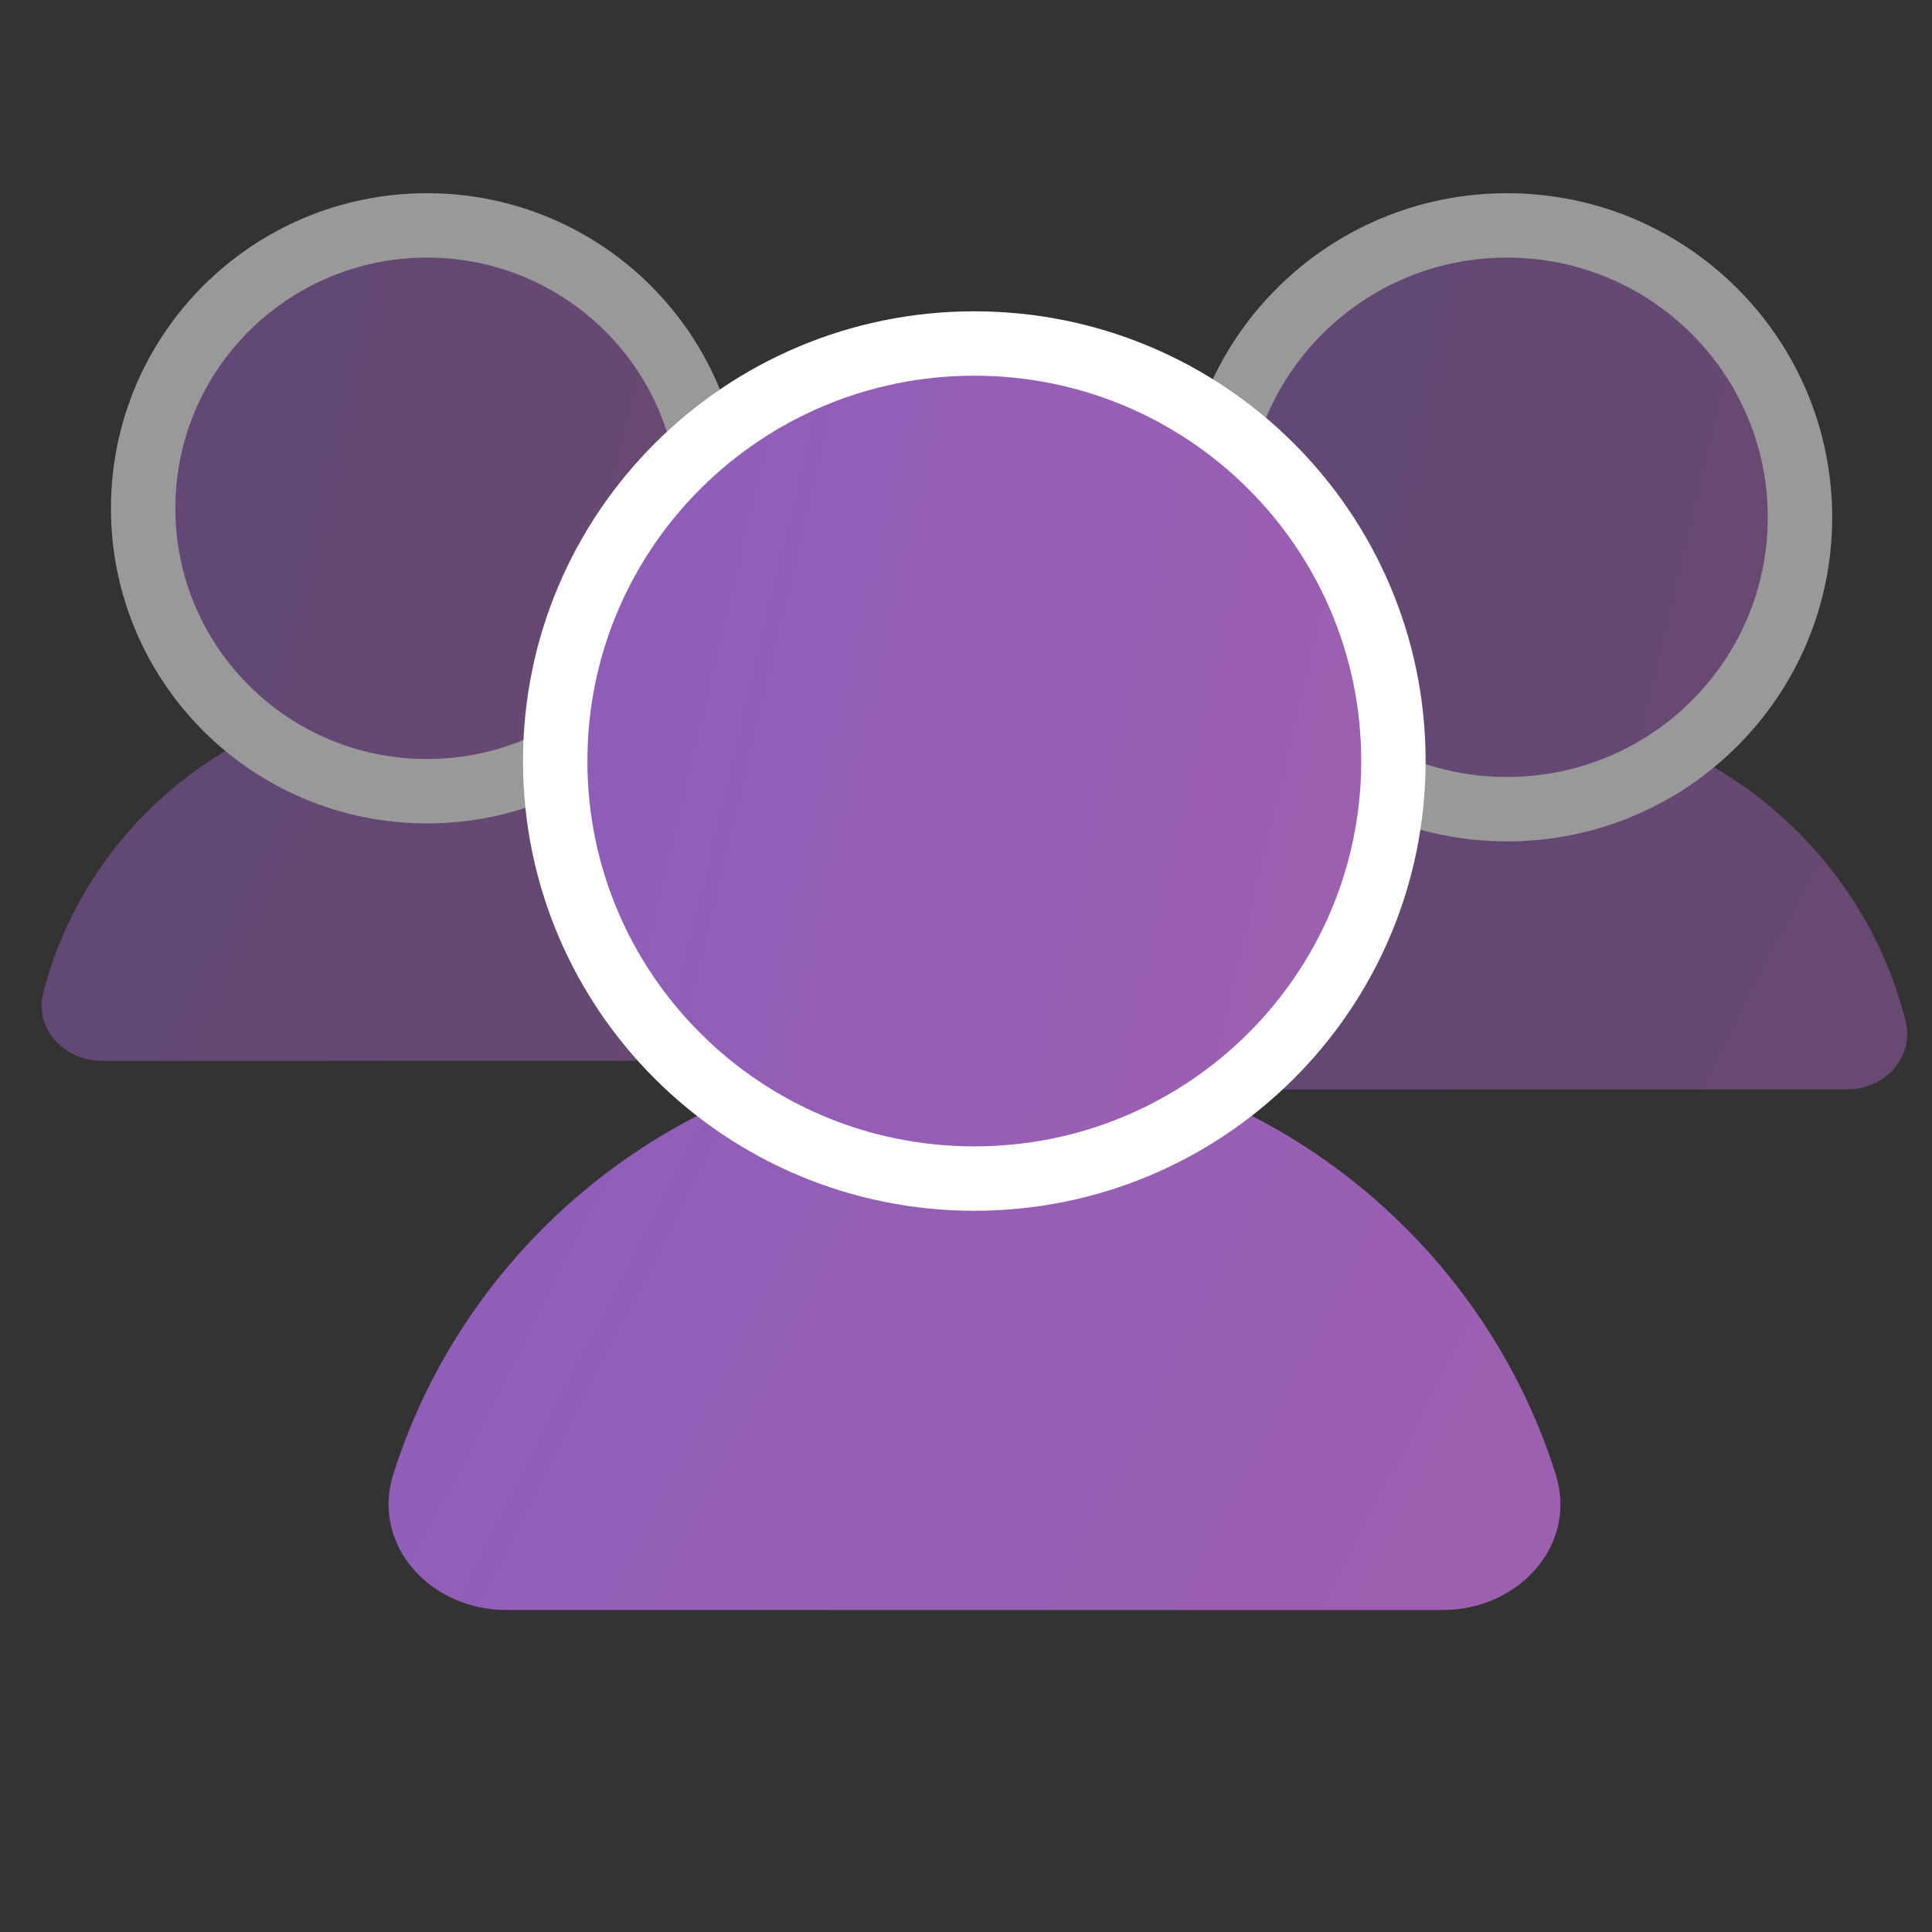 <?xml version="1.0" encoding="UTF-8"?> <svg xmlns="http://www.w3.org/2000/svg" width="30" height="30" viewBox="0 0 30 30" fill="none"><rect x="0" y="0" width="30" height="30" fill="#333333" stroke="none"/> <g opacity="0.5"> <path d="M0.674 15.41C1.357 12.754 3.797 10.801 6.635 10.801C9.472 10.801 11.912 12.754 12.595 15.41C12.74 15.973 12.274 16.471 11.693 16.471H1.576C0.995 16.471 0.529 15.973 0.674 15.41Z" fill="url(#paint0_linear)"></path> <path d="M2.223 7.893C2.223 10.322 4.198 12.286 6.631 12.286C9.065 12.286 11.04 10.322 11.04 7.893C11.04 5.465 9.065 3.5 6.631 3.5C4.198 3.5 2.223 5.465 2.223 7.893Z" fill="url(#paint1_linear)" stroke="white"></path> </g> <g opacity="0.5"> <path d="M17.221 15.855C17.916 13.085 20.453 11.043 23.405 11.043C26.358 11.043 28.895 13.085 29.59 15.855C29.731 16.419 29.265 16.916 28.684 16.916H18.127C17.546 16.916 17.08 16.419 17.221 15.855Z" fill="url(#paint2_linear)"></path> <path d="M18.852 8.033C18.852 10.538 20.89 12.565 23.401 12.565C25.912 12.565 27.95 10.538 27.95 8.033C27.95 5.527 25.912 3.5 23.401 3.5C20.89 3.5 18.852 5.527 18.852 8.033Z" fill="url(#paint3_linear)" stroke="white"></path> </g> <path d="M6.108 22.89C7.319 19.054 10.943 16.285 15.132 16.285C19.321 16.285 22.945 19.054 24.156 22.89C24.506 23.999 23.571 25 22.408 25H7.856C6.693 25 5.758 23.999 6.108 22.89Z" fill="url(#paint4_linear)"></path> <path d="M8.621 11.818C8.621 15.401 11.536 18.301 15.129 18.301C18.722 18.301 21.637 15.401 21.637 11.818C21.637 8.234 18.722 5.334 15.129 5.334C11.536 5.334 8.621 8.234 8.621 11.818Z" fill="url(#paint5_linear)" stroke="white"></path> <defs> <linearGradient id="paint0_linear" x1="0.5" y1="10.801" x2="12.441" y2="16.9" gradientUnits="userSpaceOnUse"> <stop stop-color="#8D5DBA"></stop> <stop offset="1" stop-color="#9E60B0"></stop> </linearGradient> <linearGradient id="paint1_linear" x1="2.723" y1="4" x2="11.806" y2="6.153" gradientUnits="userSpaceOnUse"> <stop stop-color="#8D5DBA"></stop> <stop offset="1" stop-color="#9E60B0"></stop> </linearGradient> <linearGradient id="paint2_linear" x1="17.051" y1="11.043" x2="29.42" y2="17.361" gradientUnits="userSpaceOnUse"> <stop stop-color="#8D5DBA"></stop> <stop offset="1" stop-color="#9E60B0"></stop> </linearGradient> <linearGradient id="paint3_linear" x1="19.352" y1="4" x2="28.76" y2="6.23" gradientUnits="userSpaceOnUse"> <stop stop-color="#8D5DBA"></stop> <stop offset="1" stop-color="#9E60B0"></stop> </linearGradient> <linearGradient id="paint4_linear" x1="5.703" y1="16.285" x2="24.056" y2="25.659" gradientUnits="userSpaceOnUse"> <stop stop-color="#8D5DBA"></stop> <stop offset="1" stop-color="#9E60B0"></stop> </linearGradient> <linearGradient id="paint5_linear" x1="9.121" y1="5.834" x2="23.081" y2="9.143" gradientUnits="userSpaceOnUse"> <stop stop-color="#8D5DBA"></stop> <stop offset="1" stop-color="#9E60B0"></stop> </linearGradient> </defs> </svg> 
